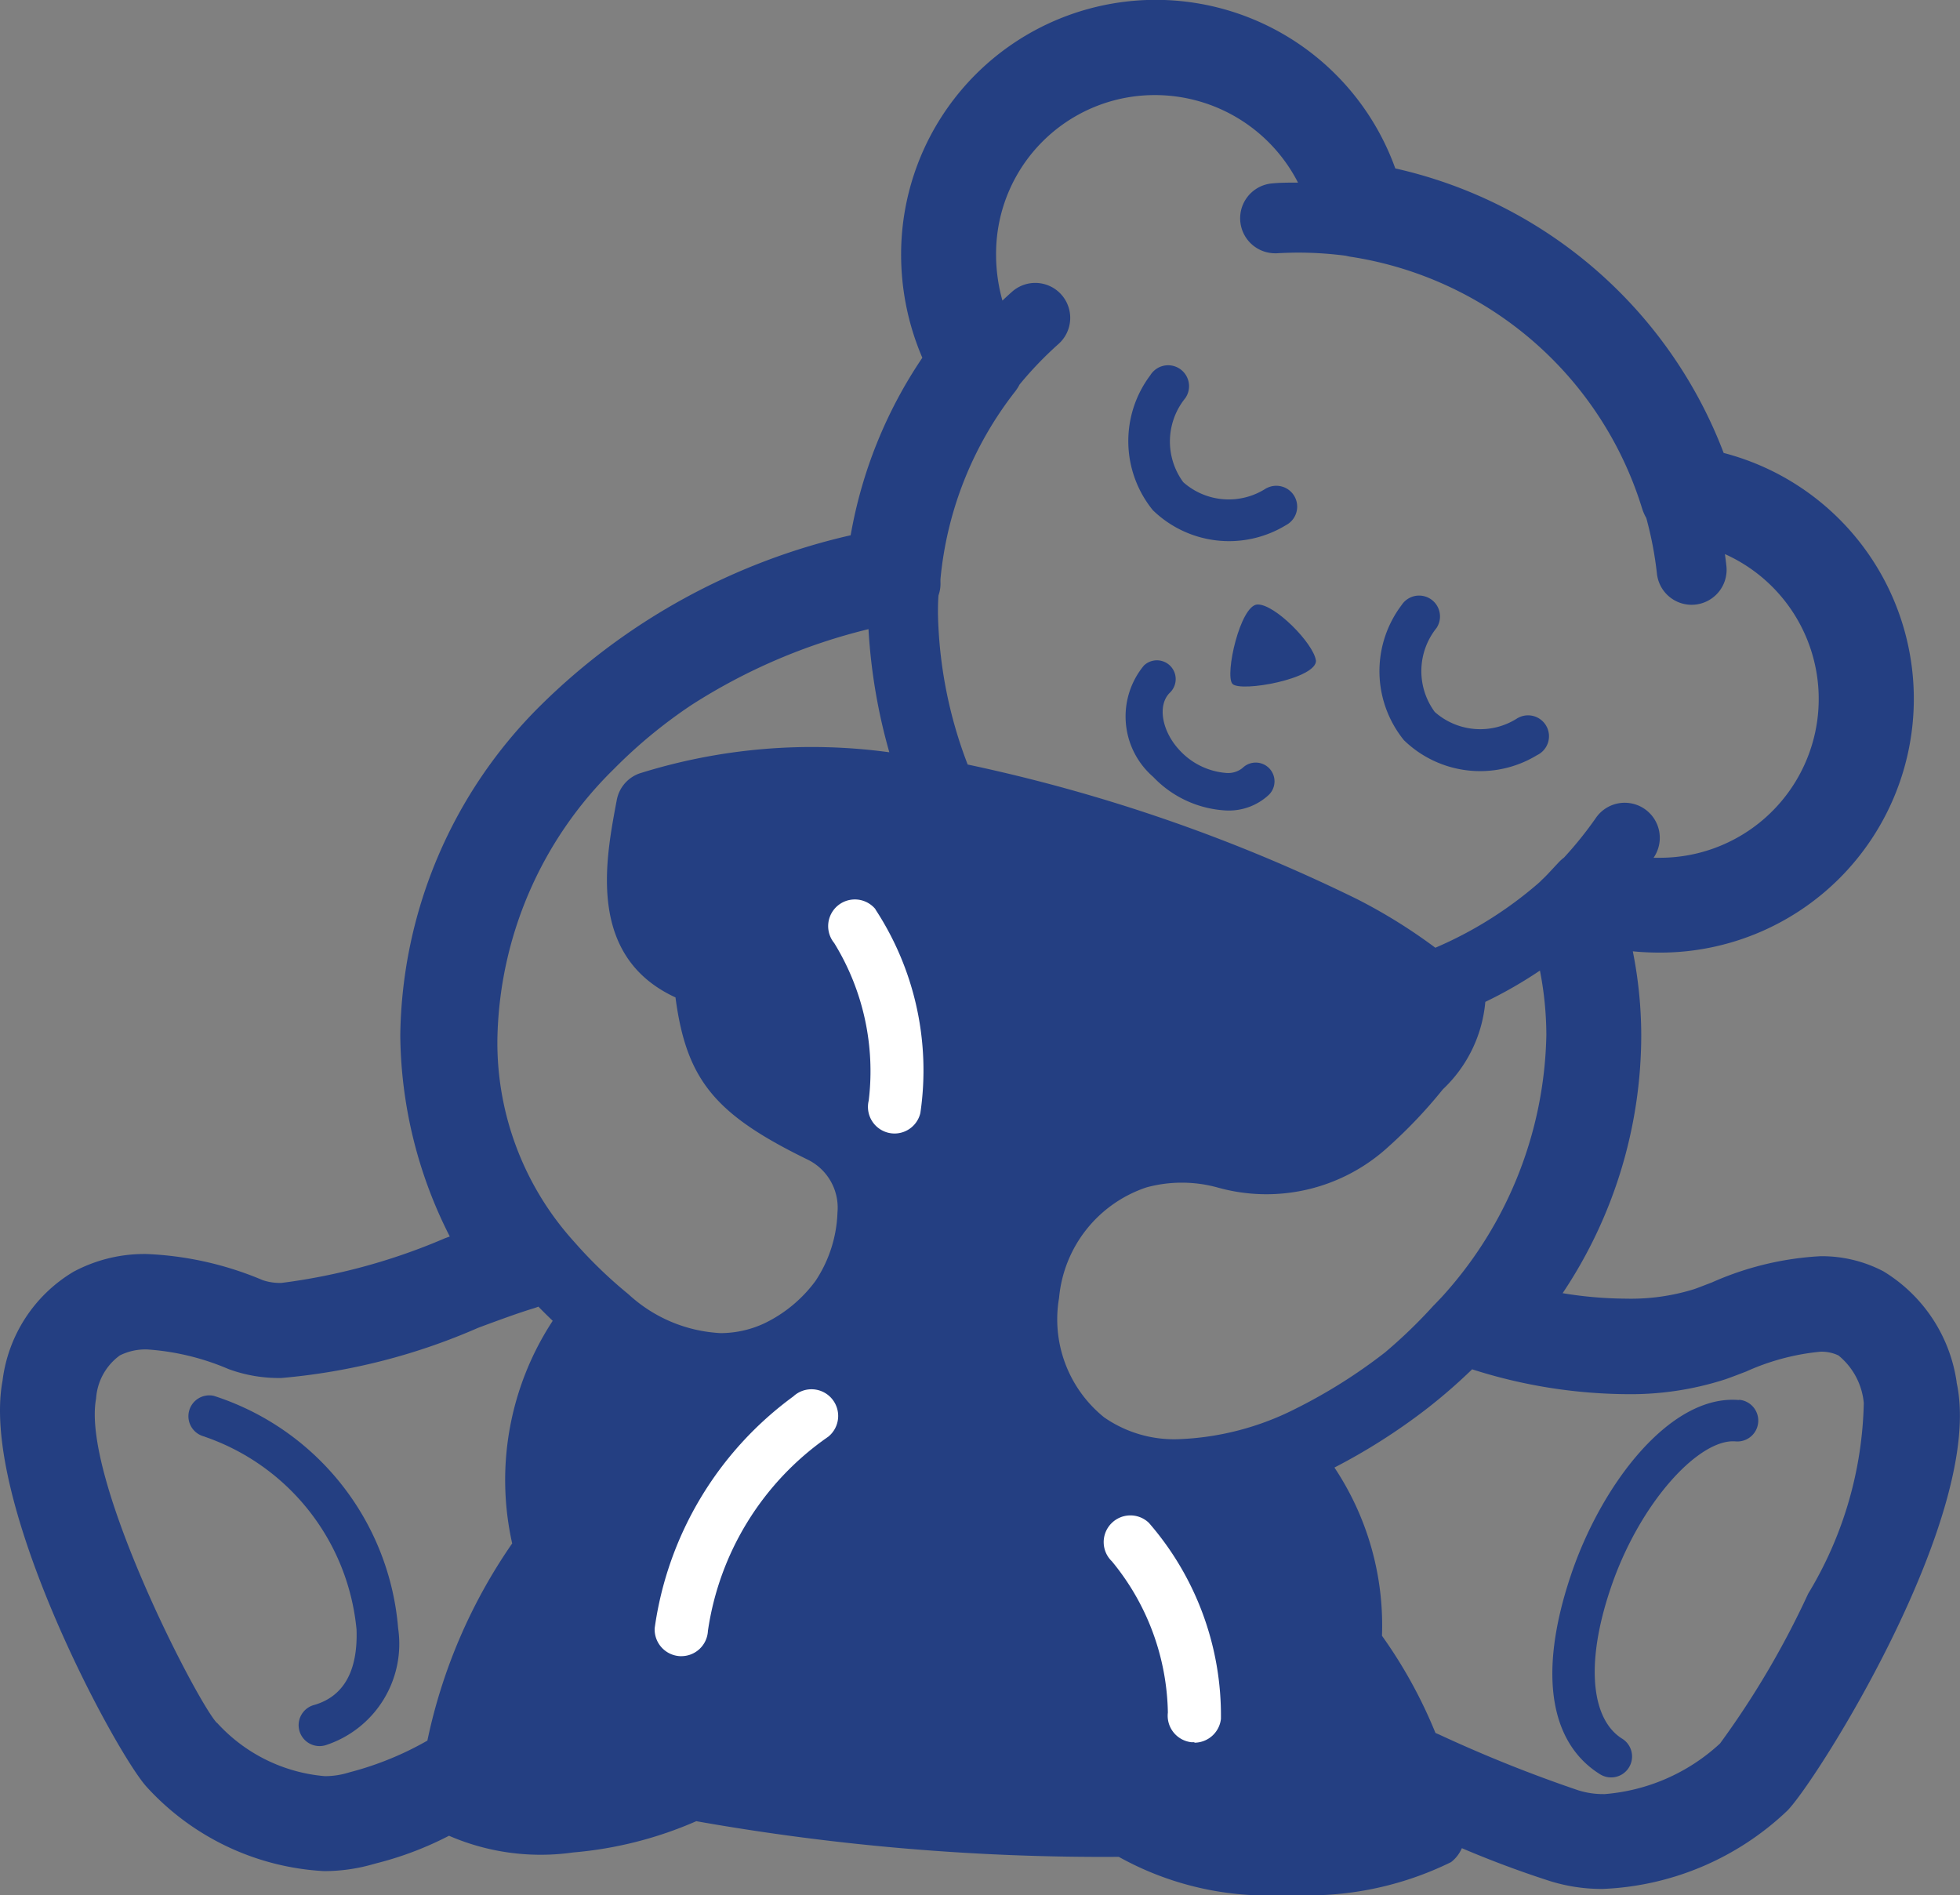<svg id="アイコン_会社案内_svg希望_" data-name="アイコン_会社案内（svg希望）" xmlns="http://www.w3.org/2000/svg" xmlns:xlink="http://www.w3.org/1999/xlink" width="32.983" height="31.892" viewBox="0 0 32.983 31.892">
  <rect x="0" y="0" width="32.983" height="31.892" fill="#808080" stroke="none"/>
  <defs>
    <clipPath id="clip-path">
      <rect id="長方形_58" data-name="長方形 58" width="32.983" height="31.892" fill="none"/>
    </clipPath>
  </defs>
  <g id="グループ_26" data-name="グループ 26">
    <g id="グループ_25" data-name="グループ 25" clip-path="url(#clip-path)">
      <path id="パス_278" data-name="パス 278" d="M3.438,24.174A3.81,3.81,0,0,1,6,27.423c.023.693-.214,1.119-.705,1.265a.352.352,0,1,0,.2.674A1.793,1.793,0,0,0,6.7,27.4a4.492,4.492,0,0,0-3.1-3.911.351.351,0,0,0-.156.685" fill="#243f82"/>
      <path id="パス_279" data-name="パス 279" d="M25.544,12.08a1.153,1.153,0,0,1-1.4-.1,1.159,1.159,0,0,1,.031-1.414.351.351,0,1,0-.588-.385,1.844,1.844,0,0,0,.038,2.274,1.84,1.84,0,0,0,2.241.252.352.352,0,1,0-.325-.624" fill="#243f82"/>
      <path id="パス_280" data-name="パス 280" d="M21.312,8.214a1.154,1.154,0,0,1-1.4-.1A1.157,1.157,0,0,1,19.946,6.7a.352.352,0,1,0-.589-.385A1.843,1.843,0,0,0,19.4,8.585a1.839,1.839,0,0,0,2.24.252h0a.351.351,0,1,0-.324-.623" fill="#243f82"/>
      <path id="パス_281" data-name="パス 281" d="M22.144,11.112c-.044-.29-.693-.949-.983-.94s-.554,1.186-.422,1.335,1.441-.088,1.406-.4" fill="#243f82"/>
      <path id="パス_282" data-name="パス 282" d="M20.911,12.922a.387.387,0,0,1-.274.085,1.191,1.191,0,0,1-.777-.372c-.309-.322-.389-.77-.172-.98a.316.316,0,1,0-.439-.455,1.345,1.345,0,0,0,.157,1.873,1.822,1.822,0,0,0,1.221.565.985.985,0,0,0,.724-.262.316.316,0,1,0-.439-.455" fill="#243f82"/>
      <path id="パス_283" data-name="パス 283" d="M29.264,23.559c-1.16-.1-2.326,1.429-2.837,2.971-.56,1.681-.319,2.818.5,3.327a.351.351,0,1,0,.37-.6c-.5-.312-.633-1.217-.2-2.509.482-1.45,1.494-2.546,2.11-2.493a.351.351,0,1,0,.06-.7" fill="#243f82"/>
      <path id="パス_284" data-name="パス 284" d="M32.927,23.26a2.616,2.616,0,0,0-1.233-1.867,2.226,2.226,0,0,0-1.064-.254,5.17,5.17,0,0,0-1.824.442l-.029.011c-.1.038-.19.074-.264.1a3.572,3.572,0,0,1-1.146.161,6.712,6.712,0,0,1-1.071-.092,7.815,7.815,0,0,0,1.323-4.338,7.282,7.282,0,0,0-.142-1.415c.15.015.3.022.459.022a4.271,4.271,0,0,0,4.27-4.271,4.276,4.276,0,0,0-3.2-4.137A7.722,7.722,0,0,0,23.48,2.834a4.284,4.284,0,0,0-8.316,1.438,4.4,4.4,0,0,0,.357,1.748,7.687,7.687,0,0,0-1.206,2.987A10.849,10.849,0,0,0,9.1,11.868a7.951,7.951,0,0,0-2.364,5.555,7.585,7.585,0,0,0,.833,3.384l-.082.03a10.246,10.246,0,0,1-2.748.751.9.9,0,0,1-.317-.046,5.6,5.6,0,0,0-1.949-.44,2.52,2.52,0,0,0-1.239.3A2.486,2.486,0,0,0,.043,23.233c-.383,2.043,1.915,6.281,2.427,6.838a4.357,4.357,0,0,0,2.982,1.415,2.974,2.974,0,0,0,.8-.109l.072-.02a5.665,5.665,0,0,0,1.232-.466,3.876,3.876,0,0,0,2.089.281,6.528,6.528,0,0,0,2.072-.526,39.256,39.256,0,0,0,7.11.6,5.158,5.158,0,0,0,2.794.643h.135a5.462,5.462,0,0,0,2.662-.554A.588.588,0,0,0,24.6,31.1c.469.2.966.387,1.469.549a2.923,2.923,0,0,0,.9.137h0a4.785,4.785,0,0,0,3.107-1.316c.487-.489,3.336-4.995,2.85-7.206m-5.938,6.926a1.394,1.394,0,0,1-.429-.064,23.337,23.337,0,0,1-2.334-.935l-.069-.03a8,8,0,0,0-.9-1.635,4.792,4.792,0,0,0-.8-2.831,10.2,10.2,0,0,0,1.575-1.006,9.3,9.3,0,0,0,.742-.647,8.7,8.7,0,0,0,2.587.418,5.174,5.174,0,0,0,1.675-.25c.114-.04.235-.087.35-.131a3.935,3.935,0,0,1,1.245-.333.655.655,0,0,1,.308.063,1.169,1.169,0,0,1,.426.8,6.445,6.445,0,0,1-.936,3.209,14.694,14.694,0,0,1-1.483,2.52,3.235,3.235,0,0,1-1.955.853m-23.342-1.2c-.342-.371-2.281-4.125-2.031-5.457a.975.975,0,0,1,.4-.726.963.963,0,0,1,.466-.1,4.189,4.189,0,0,1,1.363.33,2.452,2.452,0,0,0,.89.15,10.513,10.513,0,0,0,3.312-.845c.336-.125.684-.253.932-.327a.768.768,0,0,0,.08-.029c.078.081.159.16.241.239a4.884,4.884,0,0,0-.682,3.746,9.093,9.093,0,0,0-1.427,3.318,5.316,5.316,0,0,1-1.294.529l-.073.021a1.342,1.342,0,0,1-.36.048,2.765,2.765,0,0,1-1.815-.9M19.434,1.6a2.705,2.705,0,0,1,2.409,1.473c-.154,0-.3,0-.432.013a.589.589,0,0,0,.037,1.176h.035c.123-.007.247-.011.368-.011a6.143,6.143,0,0,1,.8.053.728.728,0,0,0,.081.017,6.1,6.1,0,0,1,4.9,4.231.818.818,0,0,0,.072.165,6.077,6.077,0,0,1,.179.936.587.587,0,0,0,.584.524.589.589,0,0,0,.585-.653q-.011-.1-.025-.2a2.672,2.672,0,0,1-1.093,5.11l-.108,0,.013-.019a.59.59,0,0,0-.974-.665,6.272,6.272,0,0,1-.547.682.682.682,0,0,0-.09.081l-.111.119c-.059.064-.115.124-.167.171l-.014.014-.014.015-.008.007-.023.021a6.624,6.624,0,0,1-1.737,1.088,9.1,9.1,0,0,0-1.313-.816,28.034,28.034,0,0,0-6.557-2.267,7.471,7.471,0,0,1-.5-2.533c0-.1,0-.2.009-.313a.59.59,0,0,0,.033-.225c0-.01,0-.02,0-.031V9.747a6.039,6.039,0,0,1,1.259-3.162.75.75,0,0,0,.072-.114,6.108,6.108,0,0,1,.656-.683.588.588,0,1,0-.783-.878q-.08.071-.161.148a2.856,2.856,0,0,1-.107-.786A2.669,2.669,0,0,1,19.434,1.6m4.7,20.358a8.444,8.444,0,0,1-.827.8,8.954,8.954,0,0,1-1.516.953,4.727,4.727,0,0,1-1.965.507,2.064,2.064,0,0,1-1.246-.368,2.118,2.118,0,0,1-.758-2.009,2.166,2.166,0,0,1,1.47-1.86,2.264,2.264,0,0,1,1.192,0,3.036,3.036,0,0,0,2.883-.687,8.145,8.145,0,0,0,.913-.963,2.3,2.3,0,0,0,.715-1.472,7.293,7.293,0,0,0,.919-.527,5.687,5.687,0,0,1,.108,1.091,6.73,6.73,0,0,1-1.762,4.405l-.125.131m-9.168-9.3a9.678,9.678,0,0,0-4.2.354.588.588,0,0,0-.388.45l-.012.063c-.181.97-.48,2.575,1,3.258.185,1.393.667,1.97,2.226,2.73a.9.9,0,0,1,.5.89,2.208,2.208,0,0,1-.372,1.154,2.316,2.316,0,0,1-.851.707,1.748,1.748,0,0,1-.742.168,2.47,2.47,0,0,1-1.553-.655,7.629,7.629,0,0,1-.912-.881,4.99,4.99,0,0,1-1.293-3.4,6.523,6.523,0,0,1,1.962-4.558,8.331,8.331,0,0,1,1.3-1.073,9.782,9.782,0,0,1,2.983-1.279,9.517,9.517,0,0,0,.351,2.073" fill="#243f82"/>
      <path id="パス_285" data-name="パス 285" d="M11.466,27.869h-.022a.45.45,0,0,1-.427-.471,5.825,5.825,0,0,1,2.333-3.9.449.449,0,1,1,.588.678,4.816,4.816,0,0,0-2.025,3.267A.448.448,0,0,1,11.466,27.869Z" fill="#fff"/>
      <path id="パス_286" data-name="パス 286" d="M20.1,29.317l-.052,0a.449.449,0,0,1-.395-.5,4.105,4.105,0,0,0-.942-2.544.448.448,0,0,1-.012-.635.449.449,0,0,1,.634-.013,4.939,4.939,0,0,1,1.213,3.3.451.451,0,0,1-.446.4Z" fill="#fff"/>
      <path id="パス_287" data-name="パス 287" d="M14.733,15.3a.449.449,0,0,0-.695.569,4.112,4.112,0,0,1,.581,2.65.448.448,0,0,0,.332.543.45.45,0,0,0,.1.012h0a.447.447,0,0,0,.437-.345,4.94,4.94,0,0,0-.758-3.429" fill="#fff"/>
    </g>
  </g>
</svg>
